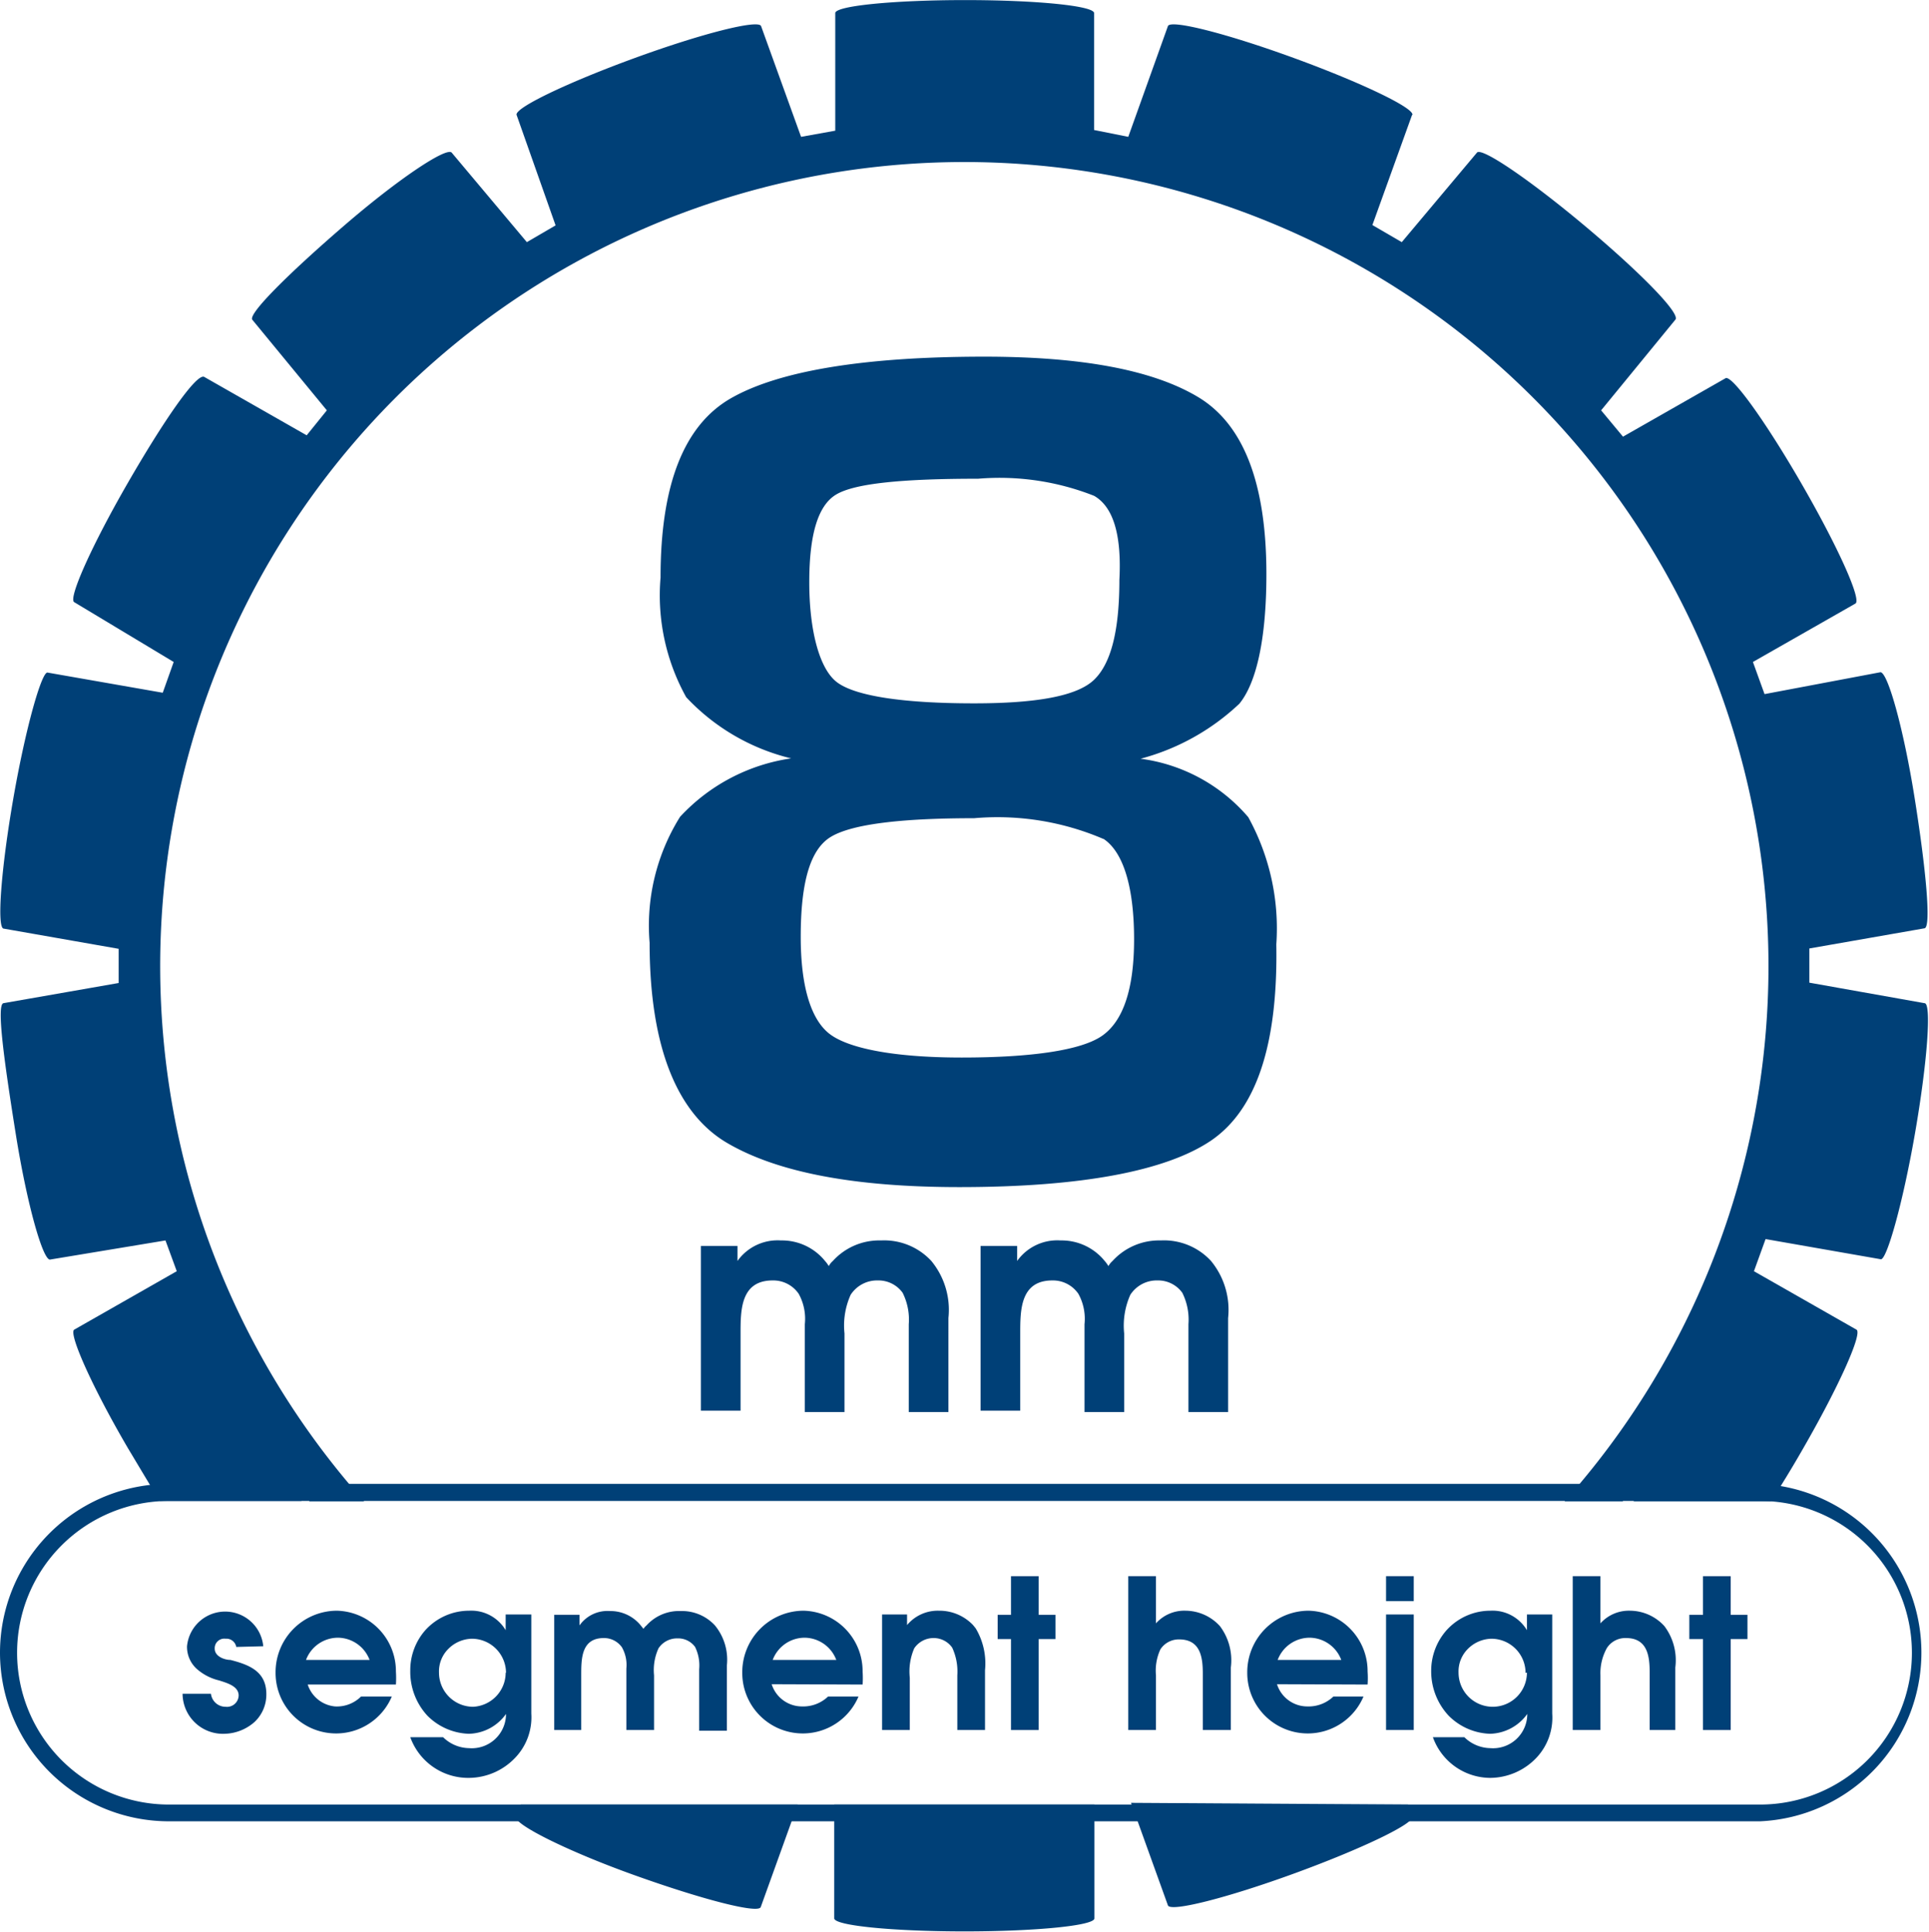 <svg xmlns="http://www.w3.org/2000/svg" width="19.9mm" height="19.93mm" viewBox="0 0 56.42 56.5"><title>segment-height-8</title><g id="Layer_2" data-name="Layer 2"><g id="Layer_1-2" data-name="Layer 1"><path d="M35.42 33.36c-1.32.89-3.79 1.36-7.36 1.36-3.07.0-5.32-.43-6.79-1.29S19 30.61 19 27.57a6 6 0 01.89-3.68 5.5 5.5.0 013.25-1.71 6.19 6.19.0 01-3.07-1.79 6.13 6.13.0 01-.75-3.5c0-2.71.68-4.46 2.07-5.25s3.86-1.21 7.4-1.21c2.86.0 4.93.39 6.25 1.18s2 2.5 2 5.18c0 1.89-.29 3.18-.79 3.79a6.7 6.7.0 01-2.89 1.61 5 5 0 013.15 1.71 6.74 6.74.0 01.82 3.72C37.38 30.57 36.74 32.46 35.42 33.36zm-3.14-8.82a7.86 7.86.0 00-3.79-.61q-3.27.0-4.18.54c-.61.36-.89 1.32-.89 2.93.0 1.43.29 2.39.82 2.82s1.86.71 3.89.71 3.5-.21 4.11-.64.93-1.36.93-2.82S32.88 24.93 32.27 24.53zM32 14.5a7.53 7.53.0 00-3.39-.5c-2.25.0-3.61.14-4.15.46s-.79 1.18-.79 2.57.29 2.54.82 2.93 1.89.61 4 .61c1.82.0 3-.21 3.5-.68s.75-1.43.75-2.93C32.81 15.64 32.56 14.82 32 14.5z" fill="#004077"/><path d="M23.33 52.78l-1.08 3c-.08.2-1.73-.23-3.71-.94s-3.54-1.5-3.44-1.7l.13-.36zm8.68.0v3.33c0 .21-1.7.38-3.8.38s-3.8-.17-3.81-.38V52.78zm9.17.0.13.35c.07.2-1.47.94-3.44 1.66s-3.63 1.14-3.71.94l-1.08-3zm.12-49.42-1.16 3.22.86.5 2.2-2.62c.14-.16 1.55.8 3.16 2.15S49.17 9.18 49 9.35L46.83 12l.64.77 3-1.71c.19-.1 1.18 1.28 2.23 3.1s1.75 3.37 1.57 3.49l-3 1.71.34.94L55 19.66c.21.0.67 1.61 1 3.68s.49 3.77.29 3.81l-3.37.59v1l3.37.6c.21.0.08 1.74-.28 3.81s-.83 3.71-1 3.68l-3.37-.59-.34.94 3 1.71c.18.11-.52 1.67-1.57 3.49-.32.56-.64 1.08-.93 1.53h-4l-.23-.13-.11.13h-1.7a23.52 23.52.0 10-35.11.0H9.05L9 43.79l-.19.11H4.68c-.29-.45-.61-1-.93-1.53C2.69 40.56 2 39 2.17 38.89l3-1.71-.33-.9-3.38.56c-.21.0-.67-1.61-1-3.68S-.11 29.39.1 29.34l3.37-.59v-1L.11 27.16c-.21.0-.08-1.74.28-3.81s.83-3.71 1-3.68l3.37.59.32-.9-2.91-1.75c-.18-.11.52-1.67 1.57-3.49s2-3.2 2.23-3.1l3 1.71.59-.73L7.38 9.35C7.25 9.18 8.44 8 10.05 6.61s3-2.31 3.16-2.15l2.2 2.62.84-.49-1.14-3.23c-.07-.2 1.47-.94 3.44-1.66S22.18.56 22.26.76L23.43 4l1-.18V.38c0-.21 1.7-.38 3.8-.38S32 .17 32 .38V3.8L33 4 34.16.76c.08-.2 1.73.22 3.7.94s3.51 1.46 3.45 1.66z" fill="#004077"/><path d="M4.94 43.9a4.44 4.44.0 000 8.88H51.48a4.44 4.44.0 100-8.88zM0 48.34A4.94 4.94.0 014.94 43.4H51.48a4.94 4.94.0 010 9.87H4.94A4.94 4.94.0 010 48.34z" fill="#004077"/><path d="M7.7 48.15a1.12 1.12.0 00-2.23.0.87.87.0 00.33.7 1.5 1.5.0 00.61.3c.21.07.57.16.57.44a.34.34.0 01-.38.33.43.43.0 01-.43-.38H5.34a1.18 1.18.0 001.23 1.17 1.37 1.37.0 00.88-.35 1.1 1.1.0 00.34-.81c0-.67-.51-.86-1.05-1-.17.0-.46-.1-.46-.33a.28.28.0 01.32-.29.29.29.0 01.31.24z" fill="#004077"/><path d="M11.58 49.27a3 3 0 000-.38 1.77 1.77.0 00-1.73-1.78 1.8 1.8.0 00-1.79 1.82 1.77 1.77.0 003.4.69h-.9a1 1 0 01-.76.29A.93.93.0 019 49.27zm-2.63-.72a1 1 0 01.94-.65 1 1 0 01.92.65z" fill="#004077" fill-rule="evenodd"/><path d="M14.79 47.22v.46a1.17 1.17.0 00-1.07-.57 1.73 1.73.0 00-1.28.57A1.77 1.77.0 0012 48.86a1.89 1.89.0 00.5 1.32 1.79 1.79.0 001.21.53 1.37 1.37.0 001.09-.58 1 1 0 01-1.08 1 1.11 1.11.0 01-.76-.32H12A1.8 1.8.0 0013.72 52a1.88 1.88.0 001.34-.58 1.71 1.71.0 00.48-1.3V47.22zm0 1.7a1 1 0 01-.95 1 1 1 0 01-1-1 .93.93.0 01.27-.69 1 1 0 01.69-.3 1 1 0 011 1z" fill="#004077" fill-rule="evenodd"/><path d="M16.16 50.6H17V49c0-.48.0-1.09.66-1.09a.64.64.0 01.53.27 1.05 1.05.0 01.13.62v1.8h.81V49a1.53 1.53.0 01.13-.79.65.65.0 01.56-.29.61.61.0 01.51.25 1.23 1.23.0 01.12.65v1.8h.81V48.71a1.58 1.58.0 00-.35-1.17 1.31 1.31.0 00-1-.42 1.28 1.28.0 00-1 .42.46.46.0 00-.09.1l-.08-.1a1.14 1.14.0 00-.9-.42 1 1 0 00-.89.42v-.31h-.74V50.6z" fill="#004077" fill-rule="evenodd"/><path d="M25.23 49.27a2.84 2.84.0 000-.38 1.77 1.77.0 00-1.73-1.78 1.8 1.8.0 00-1.79 1.82 1.77 1.77.0 003.4.69h-.89a1.05 1.05.0 01-.76.29.93.93.0 01-.89-.65zm-2.63-.72a1 1 0 01.94-.65 1 1 0 01.92.65z" fill="#004077" fill-rule="evenodd"/><path d="M25.8 50.6h.81V49.07a1.7 1.7.0 01.13-.86.68.68.0 01.57-.3.66.66.0 01.54.28A1.66 1.66.0 0128 49v1.6h.81V48.85a2 2 0 00-.27-1.22l-.08-.1a1.36 1.36.0 00-1-.42 1.17 1.17.0 00-.93.42v-.31H25.8V50.6z" fill="#004077" fill-rule="evenodd"/><polygon points="29.57 50.6 30.38 50.6 30.38 47.94 30.87 47.94 30.87 47.23 30.38 47.23 30.38 46.1 29.57 46.1 29.57 47.23 29.18 47.23 29.18 47.94 29.57 47.94 29.57 50.6 29.57 50.6" fill="#004077"/><path d="M33 50.6h.81V49a1.48 1.48.0 01.13-.76.64.64.0 01.55-.29c.63.0.69.54.69 1V50.6H36V48.77a1.66 1.66.0 00-.32-1.21 1.37 1.37.0 00-1-.45 1.11 1.11.0 00-.87.37V46.1H33v4.5z" fill="#004077"/><path d="M40 49.27a2.69 2.69.0 000-.38 1.77 1.77.0 00-1.73-1.78 1.8 1.8.0 00-1.79 1.82 1.77 1.77.0 003.4.69H39a1.05 1.05.0 01-.76.29.93.93.0 01-.89-.65zm-2.63-.72a1 1 0 01.94-.65 1 1 0 01.92.65z" fill="#004077" fill-rule="evenodd"/><path d="M40.54 50.6h.81V47.22h-.81V50.6zm0-3.77h.81V46.1h-.81v.74z" fill="#004077" fill-rule="evenodd"/><path d="M44.66 47.22v.46a1.17 1.17.0 00-1.07-.57 1.73 1.73.0 00-1.28.57 1.79 1.79.0 00-.45 1.18 1.9 1.9.0 00.51 1.32 1.79 1.79.0 001.21.53 1.38 1.38.0 001.09-.58 1 1 0 01-1.08 1 1.11 1.11.0 01-.76-.32h-.92A1.79 1.79.0 0043.59 52a1.88 1.88.0 001.34-.58 1.71 1.71.0 00.47-1.3V47.22zm0 1.7a1 1 0 01-1 1 1 1 0 01-1-1 .93.93.0 01.27-.69 1 1 0 01.69-.3 1 1 0 011 1z" fill="#004077" fill-rule="evenodd"/><path d="M46 50.6h.81V49A1.51 1.51.0 0147 48.2a.64.64.0 01.56-.29c.63.0.69.54.69 1V50.6H49V48.77a1.66 1.66.0 00-.32-1.21 1.37 1.37.0 00-1-.45 1.12 1.12.0 00-.87.37V46.1H46v4.5z" fill="#004077"/><polygon points="49.81 50.6 50.62 50.6 50.62 47.94 51.11 47.94 51.11 47.23 50.62 47.23 50.62 46.1 49.81 46.1 49.81 47.23 49.41 47.23 49.41 47.94 49.81 47.94 49.81 50.6 49.81 50.6" fill="#004077"/><path d="M20.5 41.26h1.16V39c0-.68.0-1.55.94-1.55a.9.9.0 01.76.39 1.51 1.51.0 01.18.89v2.57h1.16V39a2.19 2.19.0 01.18-1.13.92.92.0 01.8-.42.87.87.0 01.72.36 1.75 1.75.0 01.18.92v2.57h1.16V38.55a2.25 2.25.0 00-.5-1.67 1.88 1.88.0 00-1.47-.6 1.83 1.83.0 00-1.41.6.54.54.0 00-.12.15.91.91.0 00-.11-.15 1.62 1.62.0 00-1.29-.6 1.44 1.44.0 00-1.27.6v-.44H20.5v4.82z" fill="#004077" fill-rule="evenodd"/><path d="M28.68 41.26h1.16V39c0-.68.0-1.55.94-1.55a.9.9.0 01.76.39 1.51 1.51.0 01.18.89v2.57h1.16V39a2.21 2.21.0 01.18-1.13.92.92.0 01.8-.42.87.87.0 01.72.36 1.76 1.76.0 01.18.92v2.57h1.16V38.55a2.25 2.25.0 00-.5-1.67 1.87 1.87.0 00-1.47-.6 1.84 1.84.0 00-1.41.6.55.55.0 00-.12.15 1.12 1.12.0 00-.11-.15 1.62 1.62.0 00-1.29-.6 1.44 1.44.0 00-1.27.6v-.44H28.68v4.82z" fill="#004077" fill-rule="evenodd"/></g></g></svg>